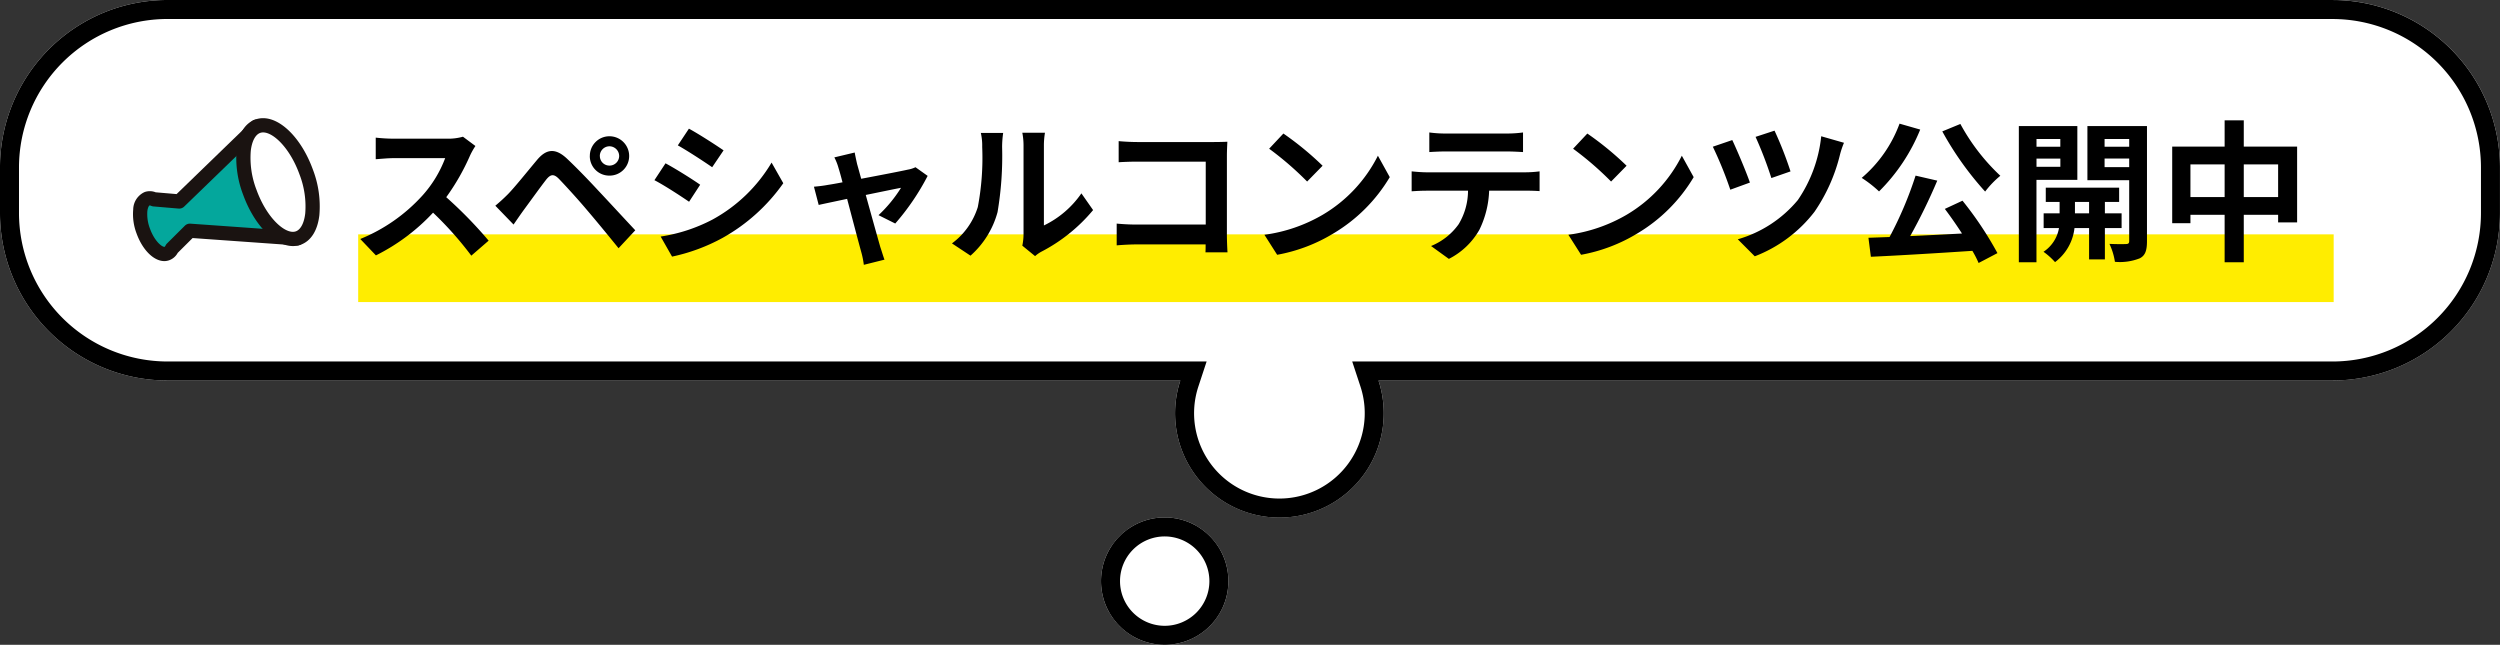 <svg xmlns="http://www.w3.org/2000/svg" width="263.227" height="67.891" viewBox="0 0 263.227 67.891"><rect x="0" y="0" width="263.227" height="67.891" fill="#333333" stroke="none"/><g transform="translate(-152.226 -635.386)"><ellipse cx="6.705" cy="6.705" rx="6.705" ry="6.705" transform="translate(268.154 689.867)" fill="#fff"/><path d="M6.705,2a4.705,4.705,0,1,0,4.705,4.705A4.711,4.711,0,0,0,6.705,2m0-2A6.705,6.705,0,1,1,0,6.705,6.705,6.705,0,0,1,6.705,0Z" transform="translate(268.154 689.867)"/><path d="M1060.2,3592.157H832.259a17.64,17.64,0,0,0-17.641,17.64v4.781a17.641,17.641,0,0,0,17.641,17.64H938.9a10.984,10.984,0,1,0,20.858,0H1060.2a17.641,17.641,0,0,0,17.64-17.64V3609.8A17.64,17.64,0,0,0,1060.2,3592.157Z" transform="translate(-662.392 -2956.771)" fill="#fff"/><path d="M832.259,3594.157a15.64,15.64,0,0,0-15.641,15.64v4.781a15.641,15.641,0,0,0,15.641,15.64H941.664l-.865,2.626a8.984,8.984,0,1,0,17.059,0l-.865-2.625H1060.2a15.641,15.641,0,0,0,15.64-15.64V3609.8a15.64,15.64,0,0,0-15.64-15.64H832.259m0-2H1060.2a17.64,17.64,0,0,1,17.64,17.64v4.781a17.641,17.641,0,0,1-17.64,17.64H959.758a10.985,10.985,0,1,1-20.858,0H832.259a17.641,17.641,0,0,1-17.641-17.64V3609.8A17.64,17.64,0,0,1,832.259,3592.157Z" transform="translate(-662.392 -2956.771)"/><rect width="208" height="7.129" transform="translate(189.94 660.062)" fill="#ffed00"/><g transform="translate(9 1)"><path d="M-89.936-10.848l-1.312-.976a5.735,5.735,0,0,1-1.648.208h-5.648a17.875,17.875,0,0,1-1.888-.112v2.272c.336-.016,1.216-.112,1.888-.112h5.424A12.4,12.4,0,0,1-95.5-5.648a17.936,17.936,0,0,1-6.56,4.592l1.648,1.728a21.076,21.076,0,0,0,6.016-4.5A36.486,36.486,0,0,1-90.368.7L-88.544-.88a44.98,44.98,0,0,0-4.464-4.576,23.524,23.524,0,0,0,2.512-4.4A7.561,7.561,0,0,1-89.936-10.848Zm13.1,1.056a1.018,1.018,0,0,1,1.008-1.024A1.031,1.031,0,0,1-74.8-9.792a1.018,1.018,0,0,1-1.024,1.008A1,1,0,0,1-76.832-9.792Zm-1.056,0a2.049,2.049,0,0,0,2.064,2.064,2.062,2.062,0,0,0,2.08-2.064,2.076,2.076,0,0,0-2.08-2.08A2.062,2.062,0,0,0-77.888-9.792ZM-87.84-4.56l1.92,1.984c.288-.416.672-.976,1.04-1.488.64-.864,1.776-2.448,2.4-3.248.464-.576.8-.608,1.312-.1.576.592,2,2.144,2.928,3.248.944,1.1,2.3,2.752,3.376,4.08l1.76-1.888c-1.232-1.312-2.864-3.088-3.936-4.224C-78-7.232-79.232-8.512-80.3-9.52c-1.248-1.168-2.192-.992-3.136.128-1.1,1.312-2.352,2.88-3.072,3.616A18.006,18.006,0,0,1-87.84-4.56Zm20.384-8.112-1.168,1.76c1.056.592,2.72,1.68,3.616,2.3l1.2-1.776C-64.64-10.96-66.4-12.1-67.456-12.672Zm-2.976,11.36L-69.232.8a19.469,19.469,0,0,0,5.344-1.984A19.319,19.319,0,0,0-57.52-6.928L-58.752-9.1a16.31,16.31,0,0,1-6.224,6A17.337,17.337,0,0,1-70.432-1.312Zm.512-7.712-1.168,1.776c1.072.56,2.736,1.648,3.648,2.272l1.168-1.792C-67.088-7.344-68.848-8.448-69.92-9.024ZM-50-10.16l-2.144.512A5.6,5.6,0,0,1-51.7-8.512c.112.352.256.864.416,1.488-.736.144-1.312.24-1.536.272-.528.1-.96.144-1.472.192l.5,1.92c.48-.112,1.648-.352,2.992-.64C-50.224-3.1-49.568-.608-49.328.256a9.171,9.171,0,0,1,.288,1.408l2.176-.544C-46.992.8-47.2.08-47.3-.192c-.24-.832-.928-3.3-1.536-5.5,1.728-.352,3.328-.688,3.712-.752a14.2,14.2,0,0,1-2.368,2.88l1.76.88A25.185,25.185,0,0,0-42.32-7.7l-1.28-.912a3.05,3.05,0,0,1-.816.256c-.624.144-2.864.576-4.9.96-.176-.624-.32-1.168-.432-1.552C-49.84-9.36-49.936-9.792-50-10.16ZM-32.352-.352l1.344,1.1a3.418,3.418,0,0,1,.688-.48A17.617,17.617,0,0,0-24.9-4.1l-1.232-1.76A10.132,10.132,0,0,1-30.08-2.48v-8.368a8.125,8.125,0,0,1,.112-1.392h-2.384a7.093,7.093,0,0,1,.128,1.376v9.328A6.089,6.089,0,0,1-32.352-.352Zm-7.408-.24L-37.808.7A9.381,9.381,0,0,0-34.96-3.888a35.3,35.3,0,0,0,.48-6.88,10.538,10.538,0,0,1,.112-1.456H-36.72a6.072,6.072,0,0,1,.144,1.472,27.571,27.571,0,0,1-.464,6.336A7.548,7.548,0,0,1-39.76-.592ZM-22.208-11.36v2.224c.448-.032,1.312-.064,1.984-.064h7.184v6.624h-7.376c-.72,0-1.44-.048-2-.1V-.384c.528-.048,1.44-.1,2.064-.1h7.3c0,.3,0,.576-.016.832h2.32c-.032-.48-.064-1.328-.064-1.888V-9.824c0-.464.032-1.1.048-1.472-.272.016-.944.032-1.408.032H-20.24C-20.784-11.264-21.616-11.3-22.208-11.36Zm17.344-.8-1.5,1.6a33.268,33.268,0,0,1,4,3.456L-.736-8.768A32.315,32.315,0,0,0-4.864-12.16Zm-2,10.656L-5.52.608A17.327,17.327,0,0,0,.416-1.648a17.014,17.014,0,0,0,5.92-5.92L5.088-9.824A15.066,15.066,0,0,1-.736-3.6,16.491,16.491,0,0,1-6.864-1.5ZM10.5-12.272v2.064c.5-.032,1.168-.064,1.728-.064H18.64c.56,0,1.184.032,1.728.064v-2.064a12.535,12.535,0,0,1-1.728.112H12.208A12.306,12.306,0,0,1,10.5-12.272ZM8.64-8.176v2.1c.448-.032,1.056-.064,1.536-.064h4.4a6.876,6.876,0,0,1-.992,3.536,6.646,6.646,0,0,1-2.9,2.288L12.56,1.04a7.677,7.677,0,0,0,3.216-3.072A10.15,10.15,0,0,0,16.8-6.144h3.856c.448,0,1.056.016,1.456.048v-2.08a12.1,12.1,0,0,1-1.456.1H10.176C9.68-8.08,9.12-8.128,8.64-8.176Zm18.5-3.984-1.5,1.6a33.268,33.268,0,0,1,4,3.456l1.632-1.664A32.315,32.315,0,0,0,27.136-12.16Zm-2,10.656L26.48.608a17.328,17.328,0,0,0,5.936-2.256,17.014,17.014,0,0,0,5.92-5.92L37.088-9.824A15.066,15.066,0,0,1,31.264-3.6,16.491,16.491,0,0,1,25.136-1.5Zm21.712-10.96-2,.656a40.935,40.935,0,0,1,1.664,4.336l2.016-.7A38.673,38.673,0,0,0,46.848-12.464Zm7.312,1.28-2.4-.688A14.518,14.518,0,0,1,49.3-5.152a12.835,12.835,0,0,1-6.32,4.128L44.768.768A14.489,14.489,0,0,0,51.056-3.92a18.206,18.206,0,0,0,2.688-6.032A9.321,9.321,0,0,1,54.16-11.184ZM42.4-11.472l-2.048.7a39.907,39.907,0,0,1,1.84,4.528l2.064-.752C43.888-8.08,42.88-10.464,42.4-11.472Zm22.112-.912a33.271,33.271,0,0,0,4.512,6.336,9.848,9.848,0,0,1,1.6-1.664,21.506,21.506,0,0,1-4.208-5.456Zm-4.5-.816a13.682,13.682,0,0,1-3.984,5.712,12.37,12.37,0,0,1,1.824,1.424,19.479,19.479,0,0,0,4.336-6.512Zm4.768,8.976c.592.784,1.232,1.7,1.808,2.592-1.856.1-3.728.192-5.456.272A60,60,0,0,0,63.984-7.2L61.7-7.728A39.131,39.131,0,0,1,58.96-1.264l-2.224.08.256,2C59.808.688,63.84.448,67.68.192a10.881,10.881,0,0,1,.656,1.28L70.32.432a36.694,36.694,0,0,0-3.68-5.52Zm12.16-7.36v.816H74.432v-.816ZM74.432-8.656V-9.52h2.512v.864Zm4.3,1.376v-5.664h-6.16V1.392h1.856V-7.28ZM78.48-3.76v-1.2h1.488v1.2Zm4.912,1.552V-3.76h-1.76v-1.2h1.5v-1.5H75.408v1.5h1.456v1.2h-1.68v1.552H76.8a3.749,3.749,0,0,1-1.632,2.5,7.2,7.2,0,0,1,1.216,1.088,5.212,5.212,0,0,0,2.048-3.584h1.536v3.3h1.664v-3.3ZM81.6-8.624v-.9h2.592v.9Zm2.592-2.96v.816H81.6v-.816Zm1.872-1.36H79.792v5.7h4.4v6.4c0,.224-.08.32-.336.32-.24.016-1.024.016-1.744-.016a6.766,6.766,0,0,1,.576,1.888A5.687,5.687,0,0,0,85.312.976c.576-.3.752-.832.752-1.808ZM96.256-5.472v-3.44h3.616v3.44Zm-5.616,0v-3.44h3.6v3.44Zm5.616-5.312v-2.768H94.24v2.768H88.72V-2.72h1.92V-3.6h3.6V1.392h2.016V-3.6h3.616v.8h2v-7.984Z" transform="translate(283.219 660.605)"/><g transform="translate(-181.394 -1124.395)"><path d="M257.53,526.125l-4.284-11.768-8.14,7.88-2.654-.226a.98.98,0,0,0-.728-.062c-.8.293-.983,1.82-.4,3.412s1.7,2.647,2.5,2.355a.975.975,0,0,0,.517-.515l1.888-1.879Z" transform="translate(98.386 1257.758)" fill="#04a79c"/><path d="M243.542,528.515c-1.119,0-2.295-1.164-2.925-2.9a5.689,5.689,0,0,1-.357-2.538,2.043,2.043,0,0,1,1.208-1.835,1.671,1.671,0,0,1,1.159.029l2.2.188,7.895-7.642a.75.75,0,0,1,1.226.282l4.284,11.768a.75.75,0,0,1-.758,1l-10.961-.779-1.567,1.56a1.659,1.659,0,0,1-.868.766A1.567,1.567,0,0,1,243.542,528.515Zm-1.553-5.861h-.011c-.049.018-.181.2-.229.6a4.239,4.239,0,0,0,.277,1.849c.463,1.272,1.221,1.91,1.516,1.91a.068.068,0,0,0,.025,0,.39.39,0,0,0,.1-.145.751.751,0,0,1,.142-.2l1.888-1.879a.748.748,0,0,1,.582-.217l10.148.722-3.492-9.594-7.309,7.076a.752.752,0,0,1-.585.208l-2.654-.226a.75.75,0,0,1-.235-.06A.439.439,0,0,0,241.989,522.654Z" transform="translate(98.386 1257.758)" fill="#1a1311"/><path d="M257.7,519.13c-1.182-3.25-3.468-5.4-5.105-4.805s-2.005,3.714-.823,6.963,3.469,5.4,5.106,4.805S258.887,522.38,257.7,519.13Z" transform="translate(99.151 1257.748)" fill="#fff"/><path d="M253.172,513.476h0c1.927,0,4.081,2.22,5.237,5.4a10.827,10.827,0,0,1,.686,4.821c-.19,1.611-.885,2.713-1.956,3.1a2.418,2.418,0,0,1-.83.144c-1.927,0-4.081-2.22-5.238-5.4a10.834,10.834,0,0,1-.686-4.821c.19-1.611.885-2.713,1.957-3.1A2.418,2.418,0,0,1,253.172,513.476Zm3.137,11.967a.91.91,0,0,0,.317-.054c.5-.184.861-.865.98-1.87a9.317,9.317,0,0,0-.606-4.132c-1-2.761-2.735-4.411-3.827-4.411h0a.91.91,0,0,0-.317.054c-.5.184-.862.865-.981,1.87a9.323,9.323,0,0,0,.606,4.132C253.486,523.793,255.217,525.443,256.309,525.443Z" transform="translate(99.151 1257.748)" fill="#1a1311"/></g></g></g></svg>